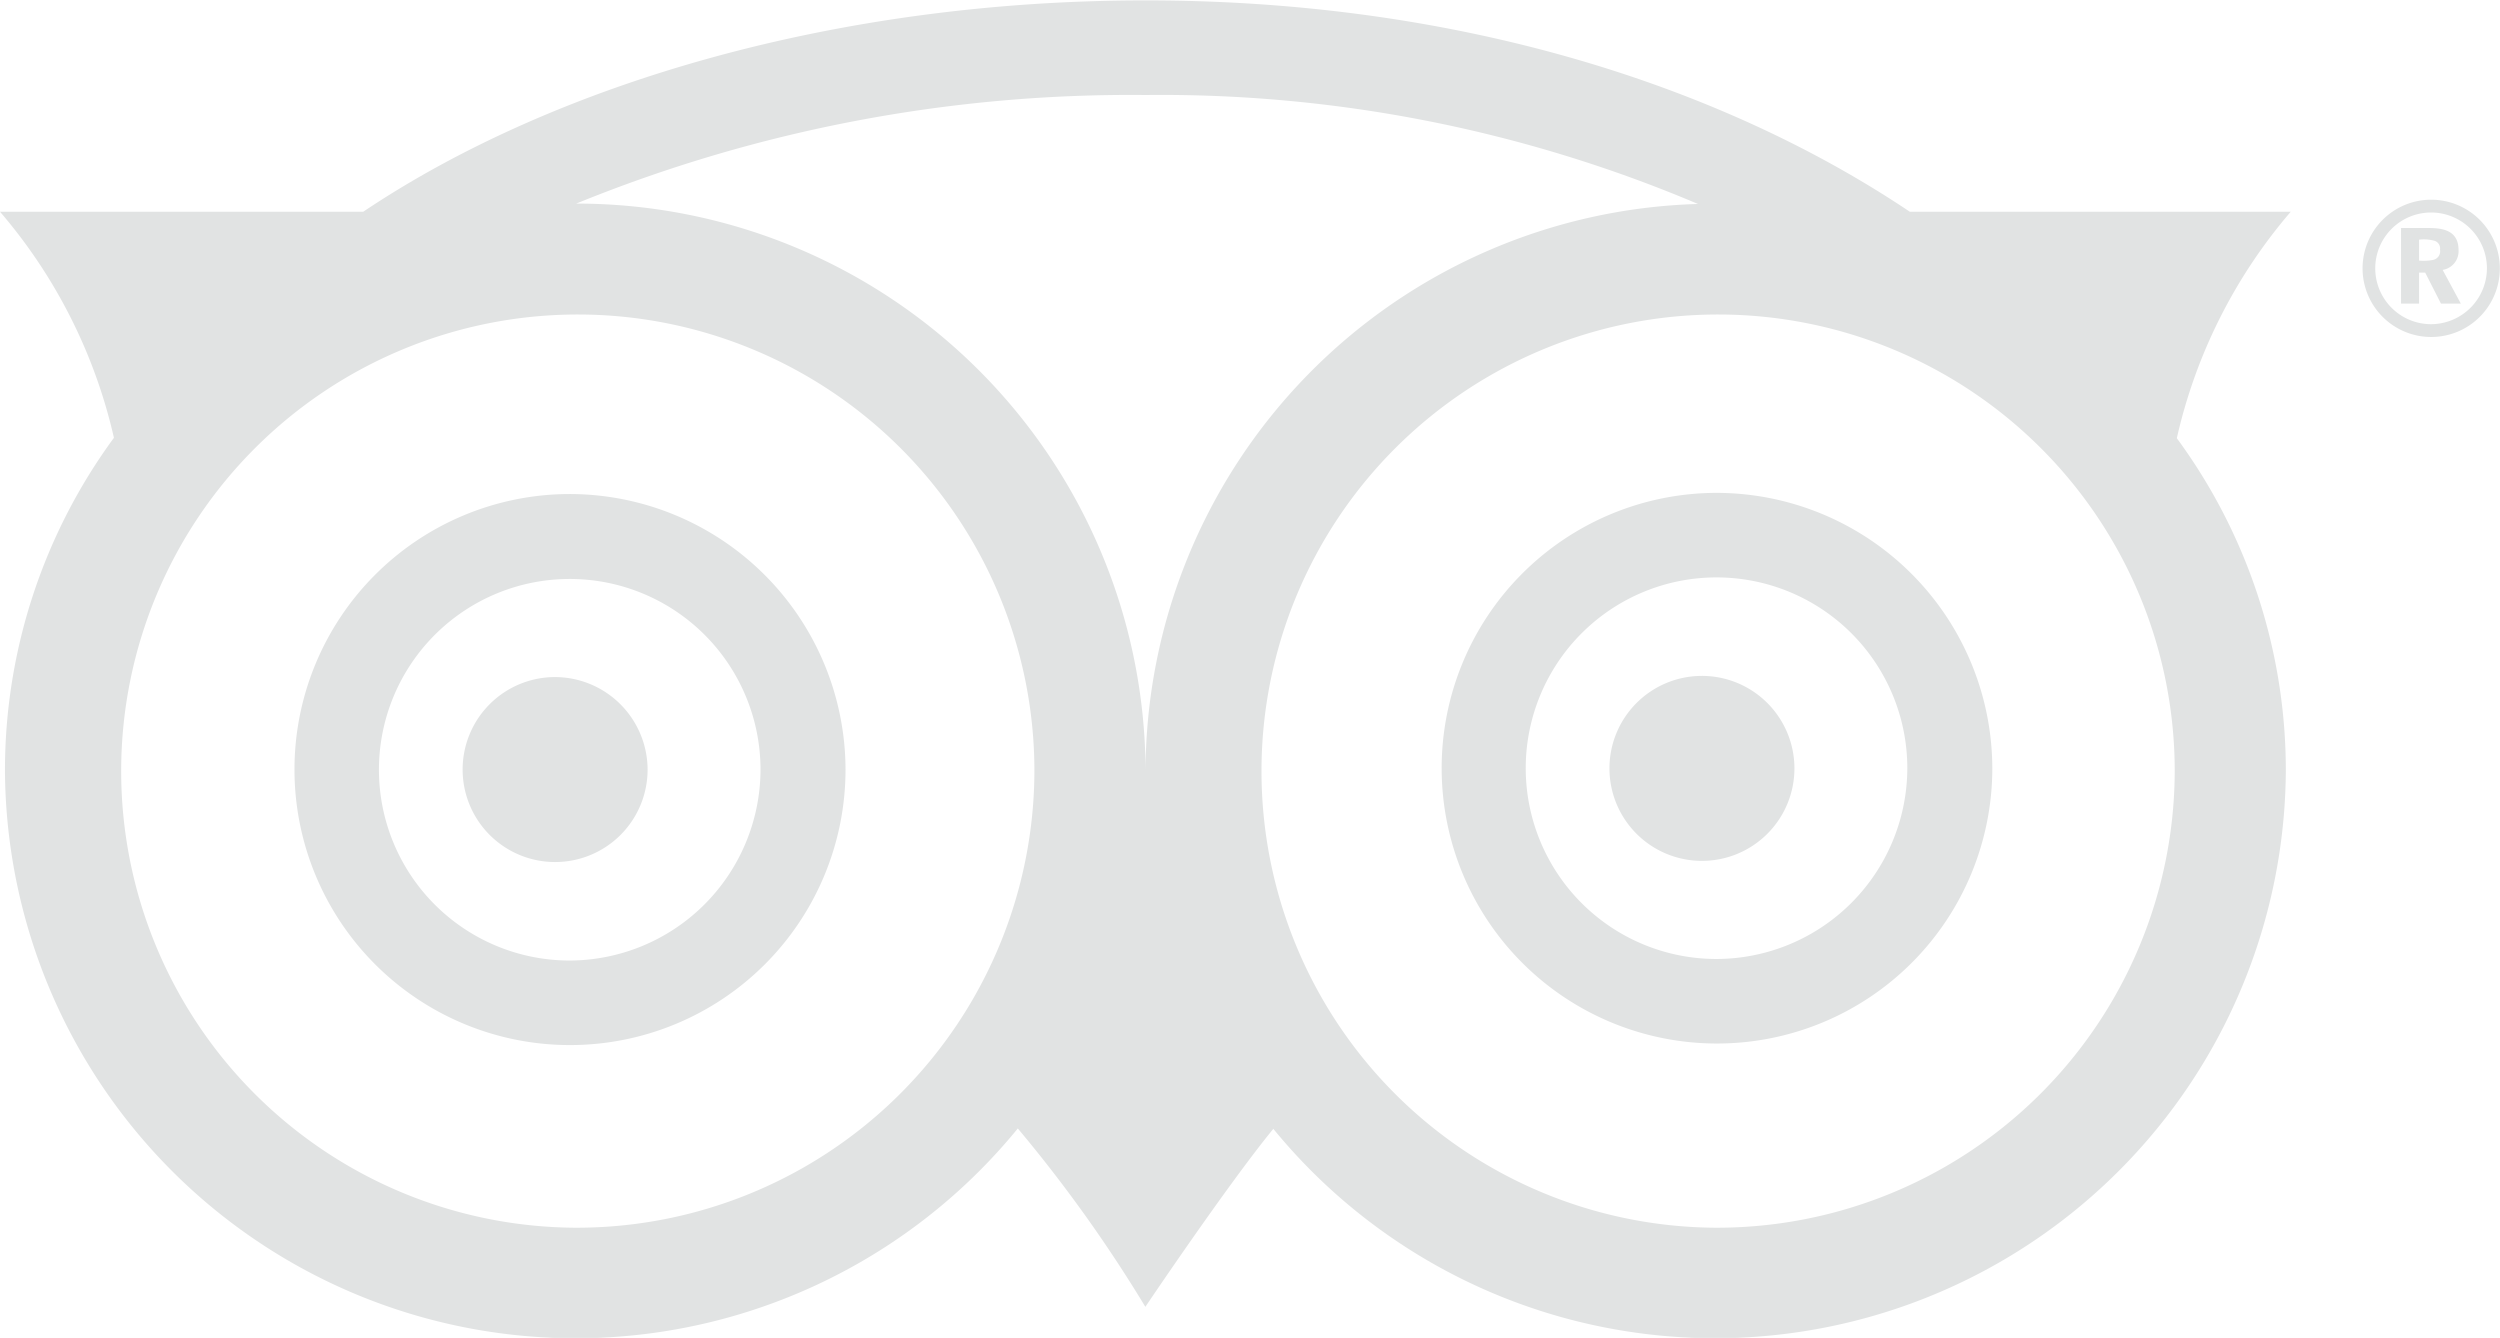 <svg xmlns="http://www.w3.org/2000/svg" width="64.469" height="34.5" viewBox="0 0 64.469 34.5">
  <defs>
    <style>
      .cls-1 {
        fill: #e1e3e3;
        fill-rule: evenodd;
      }
    </style>
  </defs>
  <path class="cls-1" d="M733.3,2823.46a2.385,2.385,0,1,0,2.4,2.39A2.394,2.394,0,0,0,733.3,2823.46Zm29.574-.03a2.385,2.385,0,1,0,2.4,2.38A2.386,2.386,0,0,0,762.869,2823.43Zm-29.208-4.69a7.105,7.105,0,1,0,7.138,7.11A7.121,7.121,0,0,0,733.661,2818.74Zm0,12.03a4.92,4.92,0,1,1,4.946-4.92A4.937,4.937,0,0,1,733.661,2830.77Zm29.574-12.06a7.1,7.1,0,1,0,7.137,7.1A7.119,7.119,0,0,0,763.235,2818.71Zm0,12.02a4.92,4.92,0,1,1,4.945-4.92A4.931,4.931,0,0,1,763.235,2830.73Zm5.009-19.27c-5.012-3.36-11.856-5.45-19.705-5.45s-15.166,2.09-20.177,5.45H719a13.552,13.552,0,0,1,2.938,5.83,14.492,14.492,0,0,0-2.81,8.59,14.718,14.718,0,0,0,26.119,9.22,36.8,36.8,0,0,1,3.289,4.6s2.112-3.14,3.3-4.59a14.718,14.718,0,0,0,26.11-9.23,14.47,14.47,0,0,0-2.811-8.58,13.55,13.55,0,0,1,2.938-5.84h-9.827Zm-34.412,26.2a11.775,11.775,0,1,1,11.838-11.78A11.806,11.806,0,0,1,733.832,2837.66Zm0.023-26.41a37.877,37.877,0,0,1,14.684-2.8,35.487,35.487,0,0,1,14.243,2.81,14.668,14.668,0,0,0-14.246,14.62A14.676,14.676,0,0,0,733.855,2811.25Zm29.385,26.41a11.775,11.775,0,1,1,11.836-11.78A11.806,11.806,0,0,1,763.24,2837.66Zm19.155-25.21c0-.53-0.442-0.57-0.79-0.57h-0.693v1.95h0.465v-0.8h0.158l0.407,0.8h0.512l-0.469-.87A0.487,0.487,0,0,0,782.4,2812.45Zm-0.644.25a1.287,1.287,0,0,1-.374.02v-0.54a1.04,1.04,0,0,1,.4.03,0.207,0.207,0,0,1,.14.23A0.225,0.225,0,0,1,781.751,2812.7Zm-0.068-1.55a1.77,1.77,0,1,0,1.777,1.77A1.772,1.772,0,0,0,781.683,2811.15Zm0,3.21a1.44,1.44,0,1,1,1.444-1.44A1.446,1.446,0,0,1,781.683,2814.36Z" transform="translate(-719 -2806)"/>
</svg>
